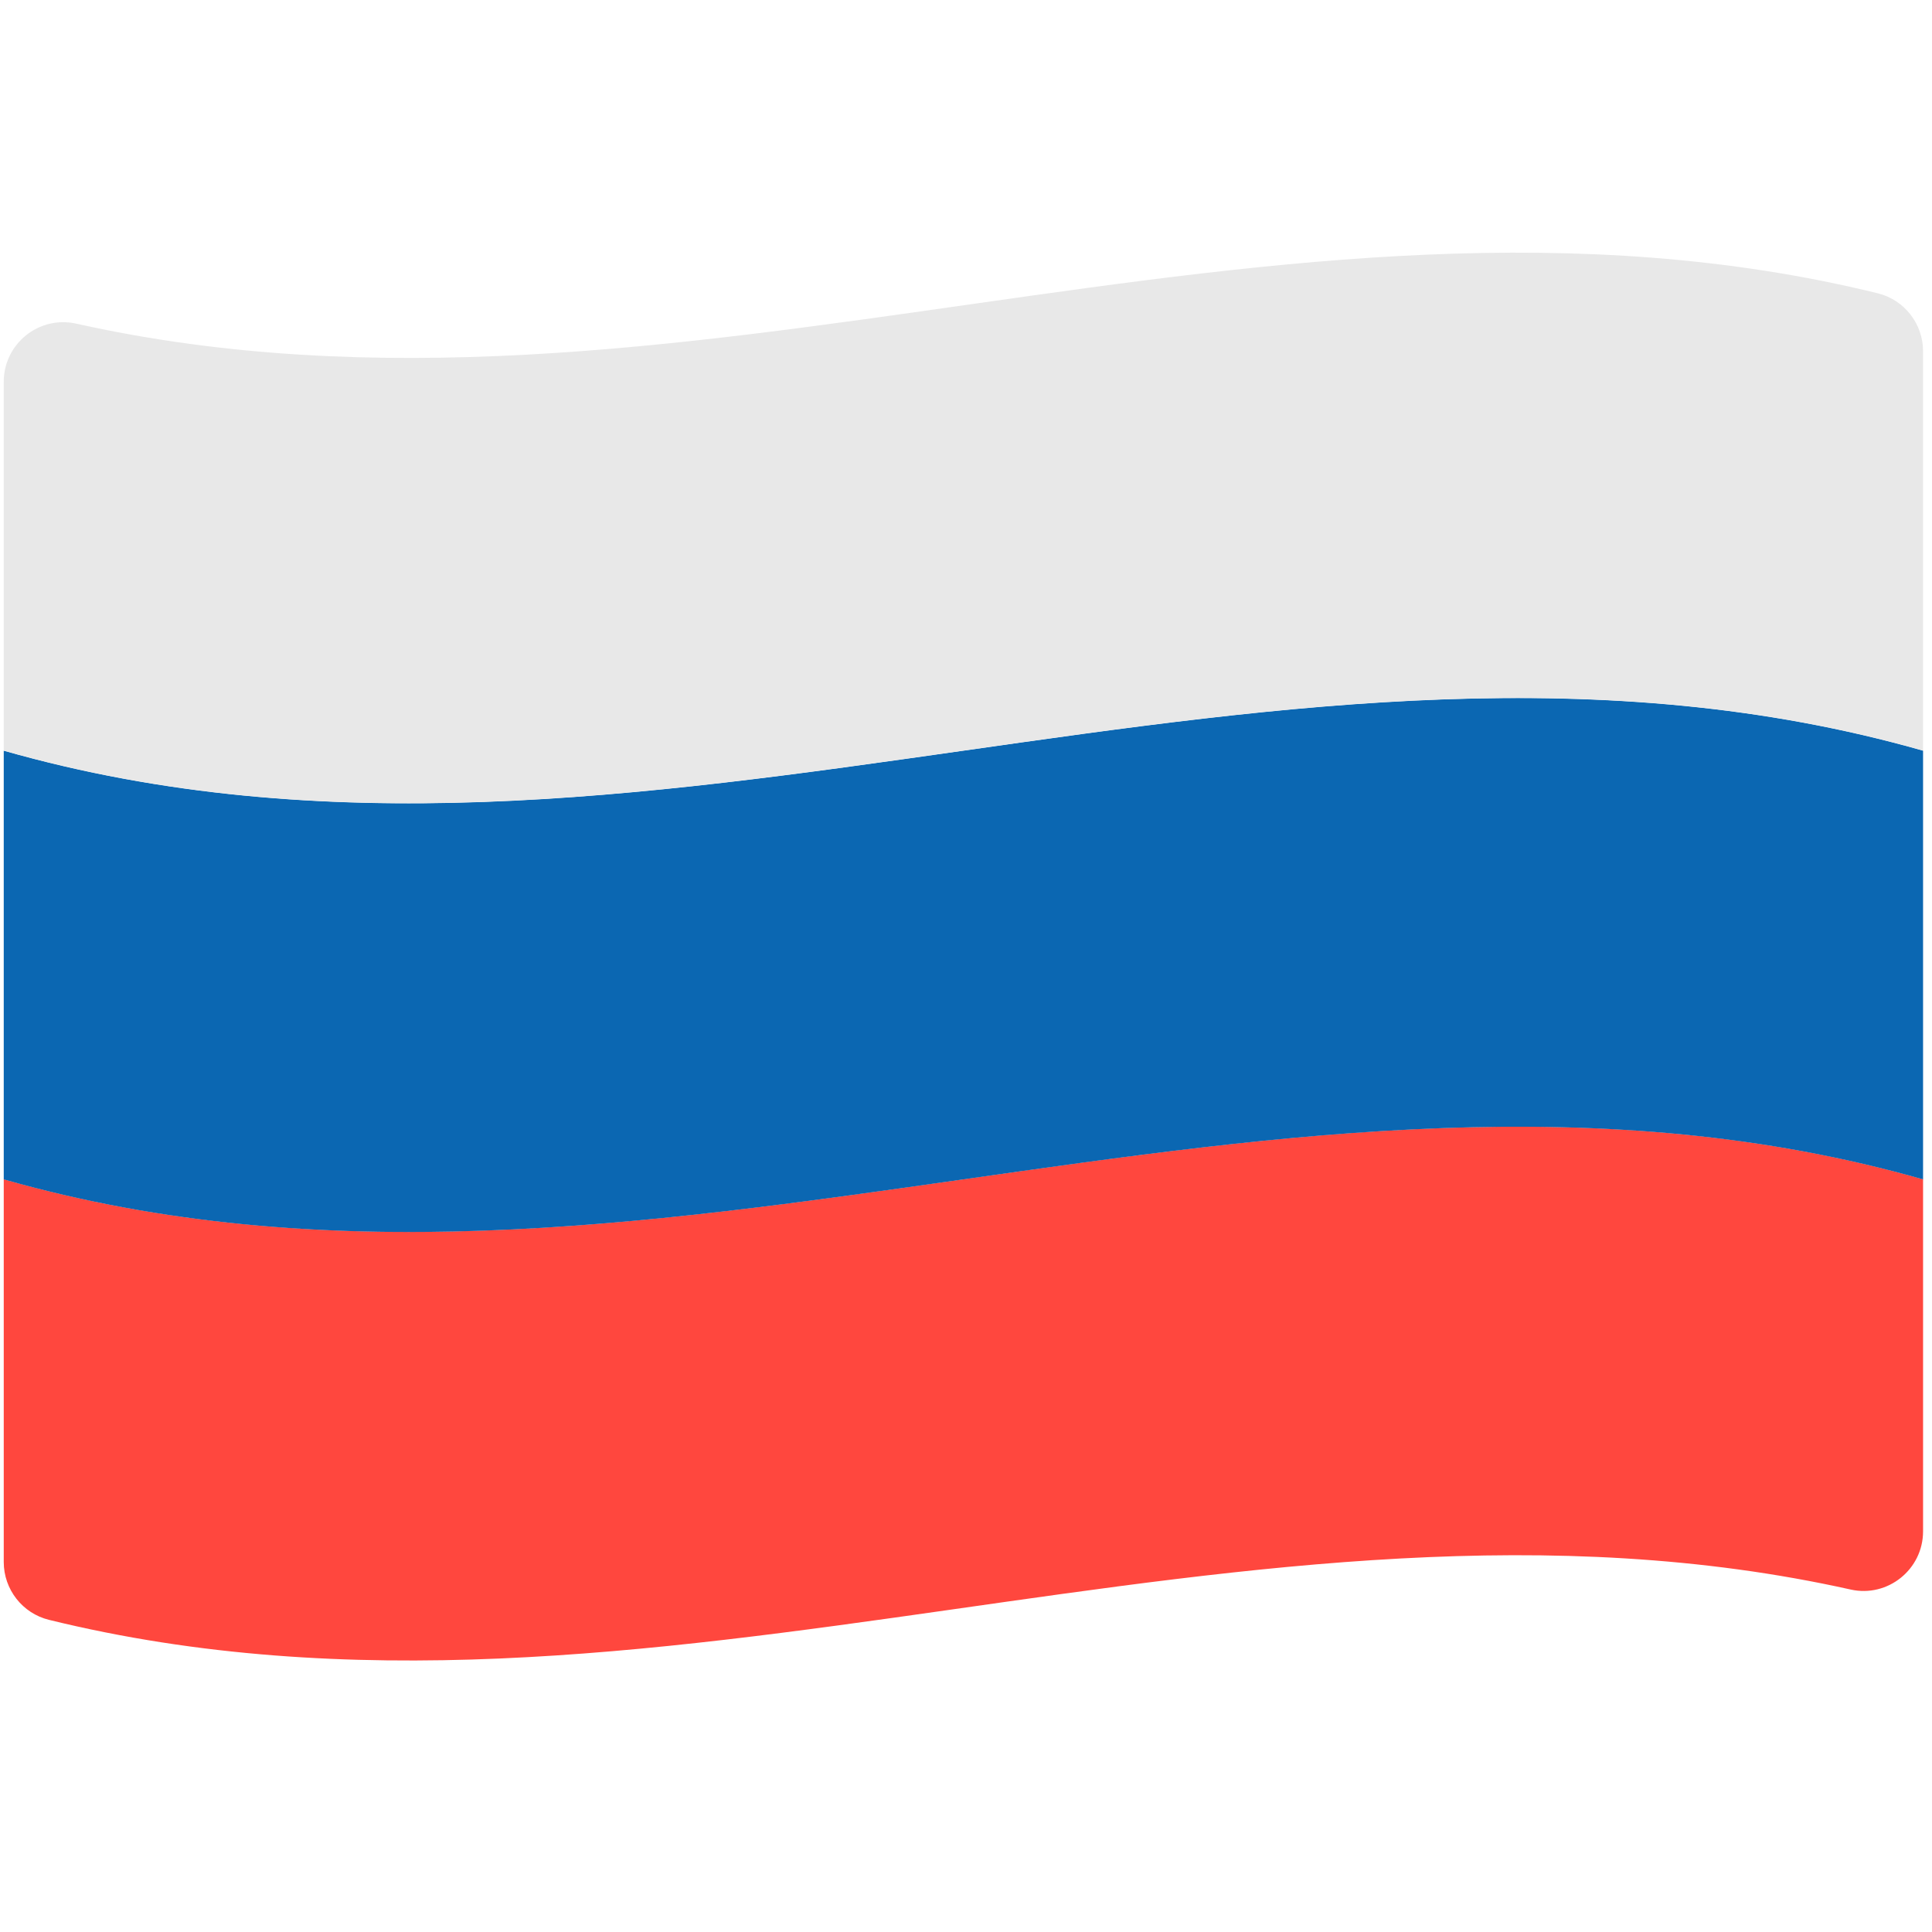 <?xml version="1.0" encoding="UTF-8"?> <svg xmlns="http://www.w3.org/2000/svg" width="16" height="16" viewBox="0 0 16 16" fill="none"><path d="M0.031 9.766V12.936C0.031 13.163 0.186 13.361 0.406 13.415C5.38 14.637 10.353 12.054 15.327 13.164C15.634 13.232 15.926 12.997 15.926 12.682V9.766C10.627 8.256 5.329 11.276 0.031 9.766Z" fill="#FF473E"></path><path d="M0.031 6.217V9.767C5.329 11.277 10.627 8.257 15.926 9.767V6.217C10.627 4.707 5.329 7.727 0.031 6.217Z" fill="#0B67B2"></path><path d="M0.031 3.162V6.216C5.329 7.726 10.627 4.706 15.926 6.216V2.908C15.926 2.682 15.771 2.483 15.551 2.429C10.577 1.207 5.604 3.79 0.63 2.68C0.322 2.612 0.031 2.847 0.031 3.162Z" fill="#E8E8E8"></path></svg> 